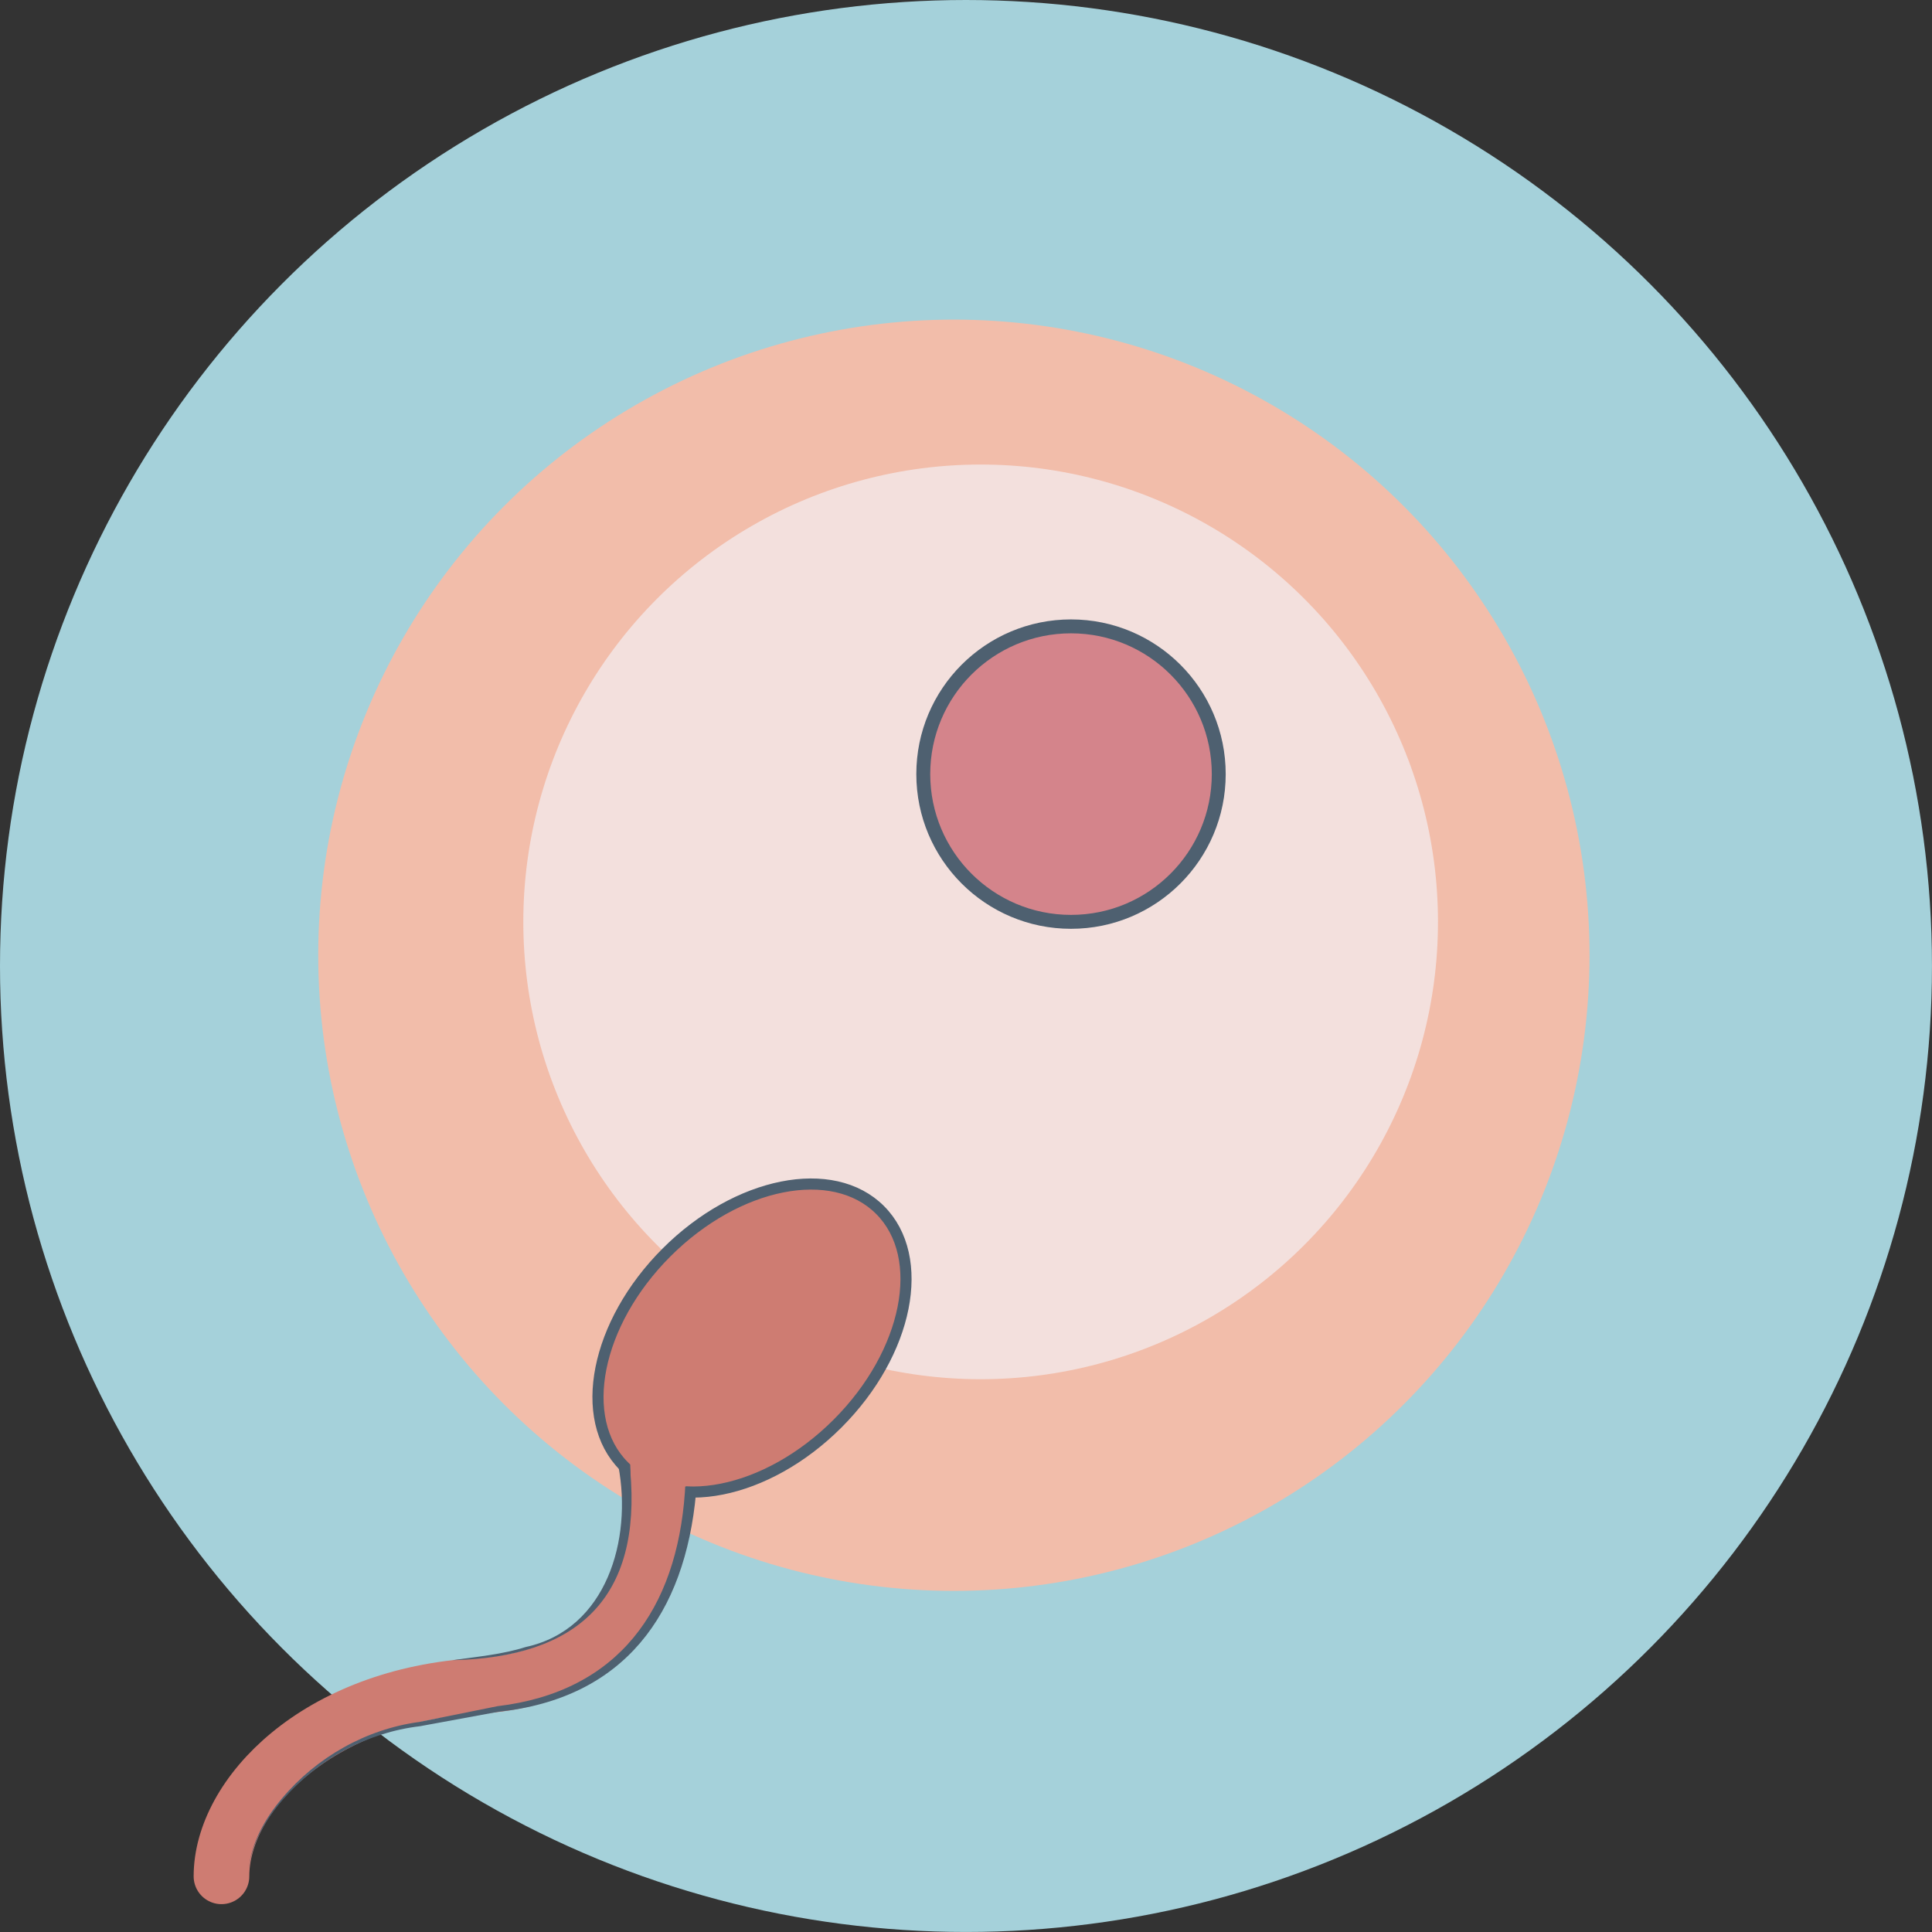 <?xml version="1.0" encoding="UTF-8"?>
<svg id="Layer_2" data-name="Layer 2" xmlns="http://www.w3.org/2000/svg" viewBox="0 0 64.825 64.825">
  <rect x="0" y="0" width="64.825" height="64.825" fill="#333333" stroke="none"/>
  <defs>
    <style>
      .cls-1 {
        fill: #f4f3fa;
        opacity: .64;
      }

      .cls-2 {
        fill: none;
        stroke: #ce7c72;
        stroke-linecap: round;
        stroke-width: 1.867px;
      }

      .cls-2, .cls-3, .cls-4 {
        stroke-miterlimit: 10;
      }

      .cls-5 {
        fill: #f2bdaa;
      }

      .cls-6 {
        fill: #4e6070;
      }

      .cls-3 {
        fill: #ce7c72;
        stroke-width: .373px;
      }

      .cls-3, .cls-4 {
        stroke: #4e6070;
      }

      .cls-7 {
        fill: #a5d1da;
      }

      .cls-4 {
        fill: #d4848b;
        stroke-width: .467px;
      }
    </style>
  </defs>
  <g id="Layer_2-2" data-name="Layer 2">
    <g>
      <circle class="cls-7" cx="32.412" cy="32.412" r="32.412"/>
      <g>
        <circle class="cls-5" cx="32.006" cy="32.052" r="21.328"/>
        <circle class="cls-1" cx="32.904" cy="30.932" r="15.345"/>
        <circle class="cls-4" cx="35.936" cy="25.974" r="4.957"/>
        <path class="cls-3" d="m29.529,40.599c1.585,1.585.946,4.794-1.427,7.167-2.373,2.373-5.582,3.012-7.167,1.427-1.585-1.585-.946-4.794,1.427-7.167,2.373-2.373,5.582-3.012,7.167-1.427Z"/>
        <path class="cls-2" d="m21.967,47.587c.638,5.254-1.27,8.709-5.915,8.979-5.404.314-8.621,3.65-8.621,6.391"/>
        <path class="cls-6" d="m23.355,50.09c-.37,4.07-2.412,6.899-6.629,7.345 0.0 0-2.633.485-2.633.485-1.78.212-3.412,1.104-4.59,2.449-.581.664-1.058,1.464-1.158,2.358.083-.896.548-1.712,1.121-2.39,1.157-1.376,2.818-2.319,4.599-2.559-0-0,2.622-.529,2.622-.529,4.065-.481,6.018-3.258,6.294-7.183 0.0 0.0.01-.186.01-.186l.376.024-.013.186h0Z"/>
        <path class="cls-6" d="m21.146,49.33c.392,4.313-1.78,6.281-5.966,6.376.826-.119,1.668-.192,2.461-.444,2.723-.591,3.574-3.623,3.107-6.071 0.0 0.0.378-.046.378-.046l.02.186h0Z"/>
      </g>
    </g>
  </g>
</svg>